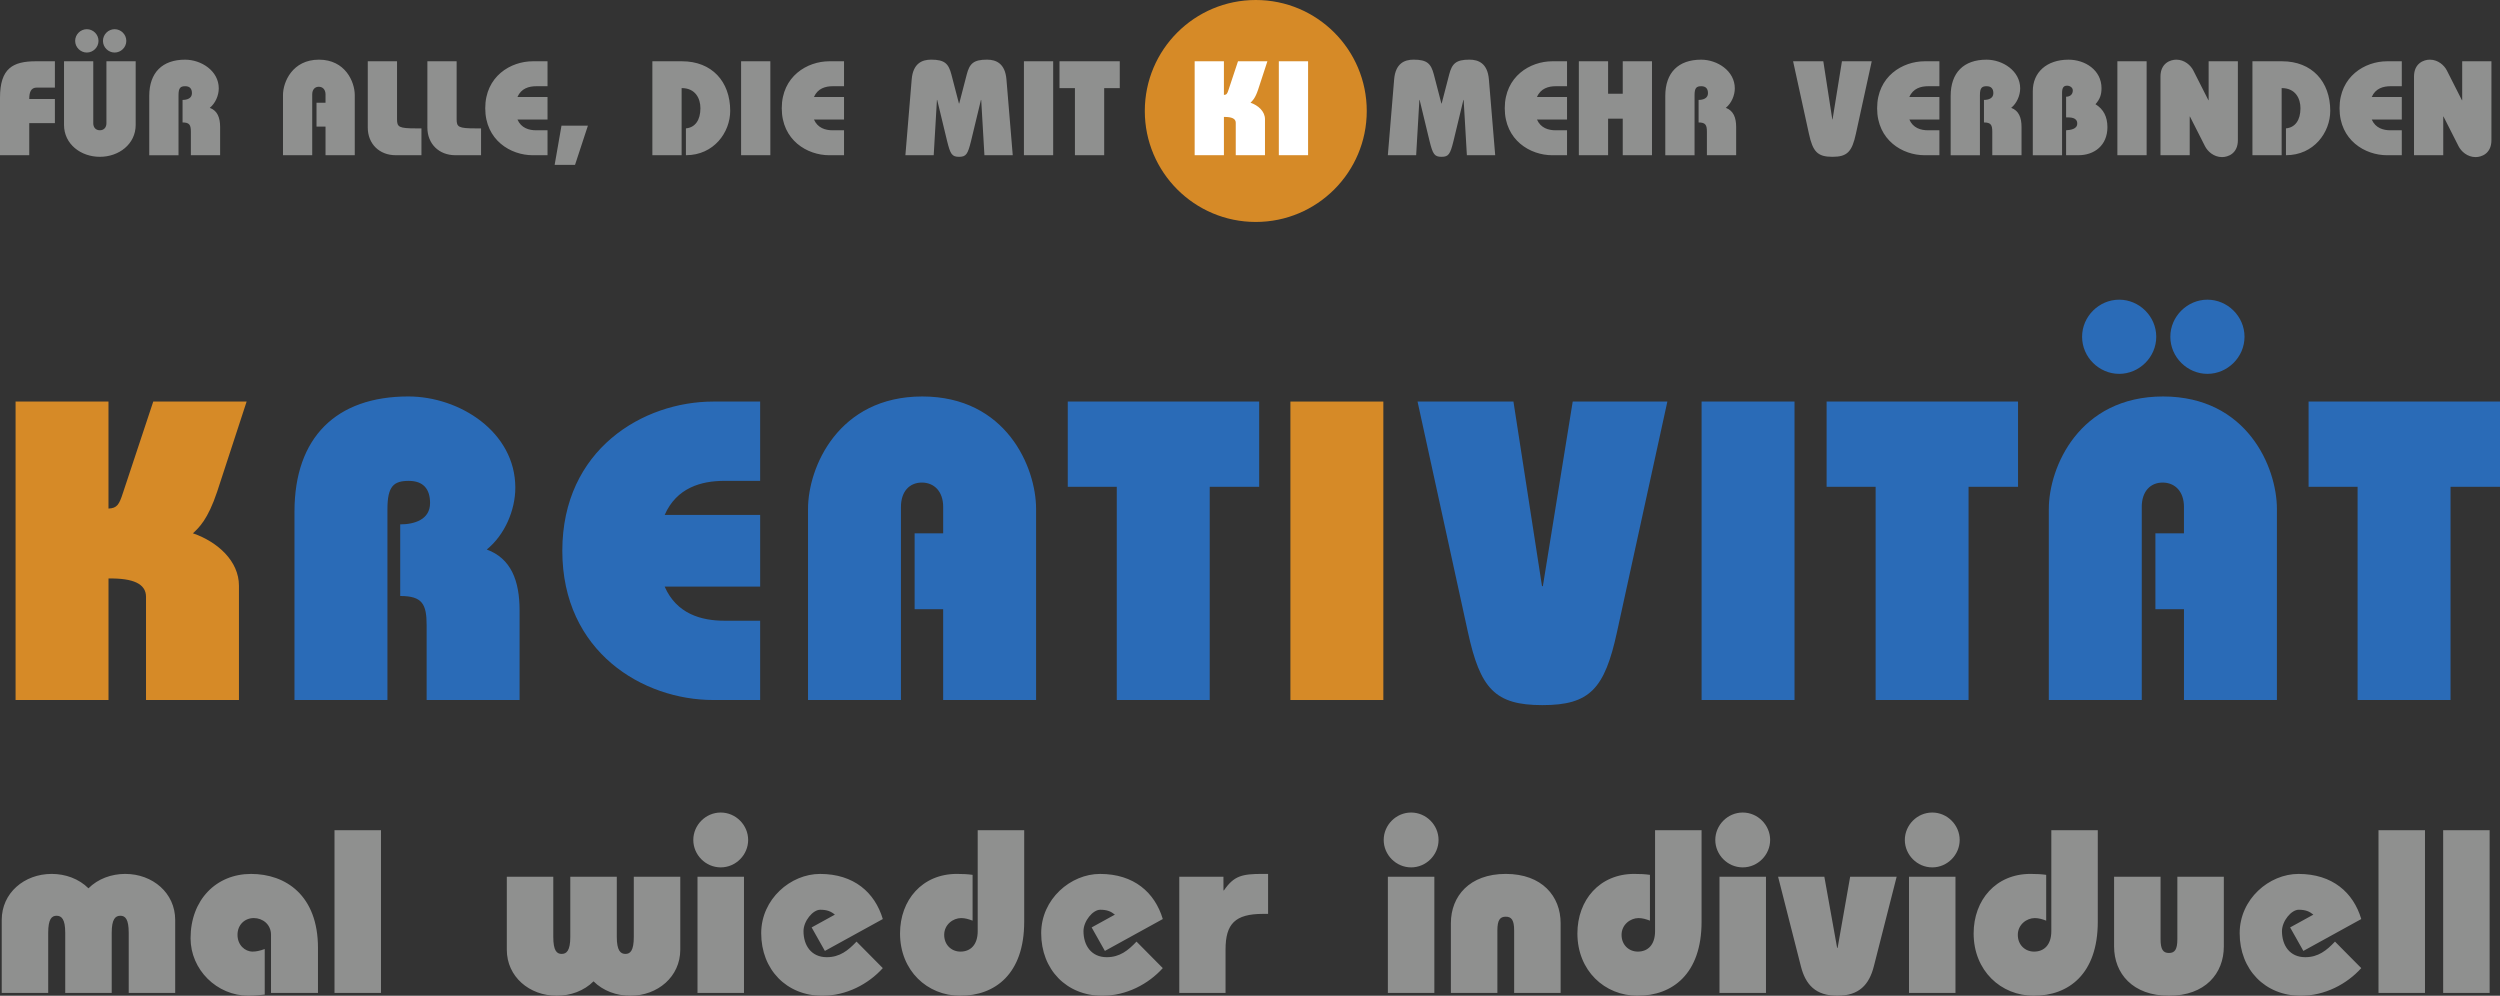 <?xml version="1.0" encoding="UTF-8"?>
<svg id="Ebene_2" data-name="Ebene 2" xmlns="http://www.w3.org/2000/svg" viewBox="0 0 1257.03 500.67">
  <rect x="0" y="0" width="1257.03" height="500.67" fill="#333333" stroke="none"/>
  <defs>
    <style>
      .cls-1 {
        fill: #8f908f;
      }

      .cls-2 {
        fill: #fff;
      }

      .cls-3 {
        fill: #d68a27;
      }

      .cls-4 {
        fill: #2a6bb7;
      }
    </style>
  </defs>
  <g id="Ebene_1-2" data-name="Ebene 1">
    <g>
      <path class="cls-3" d="M631.42,111.6c30.82,0,55.8-24.98,55.8-55.8S662.24,0,631.42,0s-55.8,24.98-55.8,55.8,24.98,55.8,55.8,55.8"/>
      <path class="cls-1" d="M1228.45,499.27h23.37v-81.83h-23.37v81.83ZM1195.94,499.27h23.37v-81.83h-23.37v81.83ZM1187.27,462.09c-3.97-13.32-14.49-22.67-31.57-22.67-14.72,0-29.57,12.62-29.57,29.81,0,18.25,12.74,31.45,30.74,31.45,12.04,0,23.15-5.84,30.4-13.9l-13.21-13.33c-4.21,4.45-8.42,7.84-14.97,7.84-7.72,0-11.69-5.85-11.69-13.1,0-5.03,4.68-10.76,8.42-10.76,3.39,0,5.38.82,7.37,2.46l-11.69,6.43,6.66,11.82,29.11-16.03ZM1094.8,440.82v31.45c0,5.15-1.29,6.9-4.22,6.9s-4.22-1.75-4.22-6.9v-31.45h-23.37v35.08c0,13.55,9.35,24.77,27.59,24.77s27.59-11.21,27.59-24.77v-35.08h-23.37ZM1031.43,417.44v50.74c0,7.02-3.75,10.3-8.66,10.3-4.44,0-8.19-3.28-8.19-8.43s4.44-8.43,8.54-8.43c1.99,0,3.86.58,5.73,1.29v-23.03c-2.46-.35-4.92-.47-7.96-.47-17.3,0-28.52,13.09-28.52,29.93,0,18.71,13.67,31.33,30.28,31.33,17.42,0,32.14-10.87,32.14-37.18v-46.06h-23.37ZM971.56,408.55c-7.6,0-13.79,6.31-13.79,13.79s6.19,13.79,13.79,13.79,13.79-6.31,13.79-13.79-6.19-13.79-13.79-13.79ZM983.24,440.82h-23.37v58.45h23.37v-58.45ZM894.04,440.82l11.46,45.01c2.33,9.23,7.36,14.84,18.35,14.84s16.01-5.61,18.35-14.84l11.46-45.01h-23.38l-6.31,35.78h-.24l-6.43-35.78h-23.26ZM876.26,408.55c-7.59,0-13.79,6.31-13.79,13.79s6.19,13.79,13.79,13.79,13.79-6.31,13.79-13.79-6.19-13.79-13.79-13.79M887.95,440.82h-23.37v58.45h23.37v-58.45ZM832.19,417.44v50.74c0,7.02-3.75,10.3-8.66,10.3-4.44,0-8.19-3.28-8.19-8.43s4.45-8.43,8.54-8.43c1.99,0,3.86.58,5.73,1.29v-23.03c-2.45-.35-4.91-.47-7.95-.47-17.31,0-28.52,13.09-28.52,29.93,0,18.71,13.67,31.33,30.28,31.33,17.42,0,32.15-10.87,32.15-37.18v-46.06h-23.37ZM752.9,499.27v-31.45c0-5.15,1.29-6.9,4.21-6.9s4.22,1.75,4.22,6.9v31.45h23.37v-35.08c0-13.55-9.35-24.78-27.59-24.78s-27.59,11.22-27.59,24.78v35.08h23.37ZM709.53,408.55c-7.6,0-13.79,6.31-13.79,13.79s6.19,13.79,13.79,13.79,13.79-6.31,13.79-13.79-6.19-13.79-13.79-13.79ZM721.21,440.82h-23.37v58.45h23.37v-58.45ZM592.97,499.27h23.25v-21.87c0-12.86,4.79-17.89,18.82-17.89h2.57v-20.1h-2.8c-10.28,0-14.38.94-19.4,8.3h-.23l-.02-6.89h-22.2v58.45ZM584.66,462.09c-3.98-13.32-14.5-22.67-31.57-22.67-14.73,0-29.57,12.62-29.57,29.81,0,18.25,12.73,31.45,30.74,31.45,12.04,0,23.15-5.84,30.4-13.9l-13.21-13.33c-4.21,4.45-8.42,7.84-14.97,7.84-7.72,0-11.69-5.85-11.69-13.1,0-5.03,4.68-10.76,8.42-10.76,3.39,0,5.38.82,7.37,2.46l-11.69,6.43,6.66,11.82,29.11-16.03ZM491.6,417.44v50.74c0,7.02-3.74,10.3-8.66,10.3-4.45,0-8.19-3.28-8.19-8.43s4.45-8.43,8.54-8.43c1.99,0,3.86.58,5.74,1.29v-23.03c-2.46-.35-4.92-.47-7.96-.47-17.31,0-28.52,13.09-28.52,29.93,0,18.71,13.67,31.33,30.28,31.33,17.42,0,32.15-10.87,32.15-37.18v-46.06h-23.37ZM443.88,462.09c-3.98-13.32-14.5-22.67-31.57-22.67-14.73,0-29.57,12.62-29.57,29.81,0,18.25,12.73,31.45,30.74,31.45,12.04,0,23.15-5.84,30.4-13.9l-13.21-13.33c-4.21,4.45-8.42,7.84-14.97,7.84-7.72,0-11.69-5.85-11.69-13.1,0-5.03,4.67-10.76,8.42-10.76,3.39,0,5.38.82,7.36,2.46l-11.69,6.43,6.66,11.82,29.12-16.03ZM362.39,408.55c-7.6,0-13.79,6.31-13.79,13.79s6.19,13.79,13.79,13.79,13.79-6.31,13.79-13.79-6.19-13.79-13.79-13.79ZM374.08,440.82h-23.37v58.45h23.37v-58.45ZM286.75,440.82v30.28c0,6.9-1.87,8.54-4.34,8.54s-4.21-1.64-4.21-8.54v-30.28h-23.37v36.72c0,13.55,11.34,23.13,25.13,23.13,6.91,0,13.69-2.45,18.48-7.24,4.79,4.79,11.57,7.24,18.48,7.24,13.79,0,25.13-9.58,25.13-23.13v-36.72h-23.37v30.28c0,6.9-1.75,8.54-4.21,8.54s-4.34-1.64-4.34-8.54v-30.28h-23.37ZM168.19,499.27h23.37v-81.83h-23.37v81.83ZM159.88,499.27v-22.68c0-26.42-16.24-37.17-33.67-37.17s-30.39,12.97-30.39,32.37c0,15.68,13.09,28.88,29.22,28.88,2.34,0,4.92-.23,8.07-.58v-22.91c-2.57.94-4.44,1.29-6.09,1.29-3.86,0-7.6-3.28-7.6-8.43s3.75-8.43,8.19-8.43,8.66,3.16,8.66,8.43v29.22h23.61ZM56.17,499.27v-30.28c0-6.9,1.87-8.54,4.34-8.54s4.21,1.64,4.21,8.54v30.28h23.37v-36.72c0-13.55-11.34-23.14-25.13-23.14-6.91,0-13.69,2.45-18.48,7.24-4.79-4.79-11.57-7.24-18.48-7.24-13.8,0-25.13,9.58-25.13,23.14v36.72h23.37v-30.28c0-6.9,1.76-8.54,4.22-8.54s4.34,1.64,4.34,8.54v30.28h23.37Z"/>
      <path class="cls-4" d="M1160.78,244.78h24.65v107.18h46.73v-107.18h24.87v-42.87h-96.25v42.87ZM1109.92,150.68c-10.07,0-18.65,8.36-18.65,18.65s8.58,18.65,18.65,18.65,18.65-8.36,18.65-18.65-8.57-18.65-18.65-18.65M1065.55,150.68c-10.08,0-18.65,8.36-18.65,18.65s8.57,18.65,18.65,18.65,18.64-8.36,18.64-18.65-8.57-18.65-18.64-18.65M1083.77,306.31h14.36v45.66h46.73v-96.03c0-21.01-15.01-56.59-57.24-56.59s-57.45,35.58-57.45,56.59v96.03h46.73v-97.11c0-7.72,4.29-12.22,10.5-12.22s10.72,4.5,10.72,12.22v13.29h-14.36v38.16ZM918.44,244.78h24.65v107.18h46.73v-107.18h24.87v-42.87h-96.25v42.87ZM902.31,201.91h-46.73v150.06h46.73v-150.06ZM712.76,201.91l25.29,115.76c6.22,28.72,13.72,36.87,37.51,36.87s31.3-8.14,37.51-36.87l25.3-115.76h-47.59l-15.01,92.82h-.43l-14.36-92.82h-48.23Z"/>
    </g>
    <rect class="cls-3" x="648.83" y="201.91" width="46.73" height="150.06"/>
    <g>
      <path class="cls-4" d="M536.88,244.78h24.65v107.18h46.73v-107.18h24.87v-42.87h-96.25v42.87ZM459.87,306.31h14.36v45.66h46.73v-96.03c0-21.01-15.01-56.59-57.23-56.59s-57.45,35.58-57.45,56.59v96.03h46.73v-97.11c0-7.72,4.29-12.22,10.51-12.22s10.72,4.5,10.72,12.22v13.29h-14.36v38.16ZM382.21,258.93h-48.01c6-13.72,18.43-17.15,30.01-17.15h18v-39.87h-23.58c-35.16,0-75.89,24.01-75.89,75.03s40.73,75.03,75.89,75.03h23.58v-39.87h-18c-11.58,0-24.01-3.43-30.01-17.15h48.01v-36.01ZM194.81,351.97v-96.03c0-11.57,3.22-14.15,10.72-14.15s10.71,4.29,10.71,11.15c0,8.36-7.93,10.72-15.01,10.72v36.01c11.15,0,13.29,4.07,13.29,14.79v37.51h46.73v-45.02c0-15.01-4.29-26.15-16.5-30.65,9-7.29,14.36-19.72,14.36-31.09,0-28.08-28.08-45.87-53.8-45.87-36.23,0-57.24,20.58-57.24,57.88v94.75h46.73Z"/>
      <path class="cls-3" d="M54.56,351.97v-61.1c12.65-.21,18.86,2.79,18.86,9.22v51.88h46.73v-57.45c0-12.43-10.72-22.08-23.15-26.37,3-2.78,7.5-6.86,12.22-21.01l14.79-45.23h-46.95l-15.22,45.88c-1.93,6-3,7.72-7.29,7.93v-53.81H7.83v150.06h46.73Z"/>
      <path class="cls-1" d="M1228.5,58.61h.13l7.56,14.91c1.28,2.56,4.39,5.47,8.57,5.47,2.97,0,7.96-1.75,7.96-8.5V30.81h-14.7v19.57h-.14l-7.56-14.92c-1.28-2.56-4.39-5.46-8.57-5.46-2.97,0-7.96,1.75-7.96,8.5v39.54h14.7v-19.43ZM1207.65,48.76h-15.11c1.89-4.33,5.8-5.41,9.44-5.41h5.67v-12.54h-7.42c-11.06,0-23.88,7.55-23.88,23.62s12.82,23.62,23.88,23.62h7.42v-12.54h-5.67c-3.64,0-7.55-1.09-9.44-5.41h15.11v-11.33ZM1147.24,78.04v-33.75c7.09,0,9.46,5.4,9.46,10.13,0,5.94-2.64,9.72-7.29,10.13v13.49c14.04,0,22.27-11.47,22.27-22.33,0-14.72-9.24-24.9-24.23-24.9h-14.9v47.23h14.7ZM1101.01,58.61h.13l7.56,14.91c1.29,2.56,4.39,5.47,8.57,5.47,2.97,0,7.96-1.75,7.96-8.5V30.81h-14.7v19.57h-.13l-7.56-14.92c-1.29-2.56-4.39-5.46-8.57-5.46-2.97,0-7.96,1.75-7.96,8.5v39.54h14.7v-19.43ZM1079.35,30.81h-14.71v47.23h14.71V30.81ZM1036.83,78.04v-31.31c0-2.71.81-3.65,2.56-3.65,1.29,0,2.84.88,2.84,2.37,0,2.02-1.35,3.18-3.37,3.18v10.38c2.29,0,5.6,0,5.6,3.11,0,2.83-3.37,3.24-5.6,3.38v12.54h6.07c8.09.07,14.71-4.92,14.71-14.1,0-5.27-2.02-9.11-6.01-11.54,2.23-2.5,3.04-4.79,3.04-8.04,0-9.11-8.23-14.36-16.6-14.36-10.93,0-17.95,6.34-17.95,15.79v32.26h14.71ZM995.53,78.04v-30.23c0-3.65,1.01-4.46,3.38-4.46s3.37,1.35,3.37,3.52c0,2.63-2.5,3.37-4.72,3.37v11.33c3.51,0,4.18,1.28,4.18,4.66v11.81h14.71v-14.17c0-4.72-1.35-8.23-5.2-9.65,2.83-2.29,4.52-6.21,4.52-9.79,0-8.84-8.84-14.43-16.93-14.43-11.41,0-18.02,6.47-18.02,18.22v29.83h14.71ZM975.15,48.76h-15.11c1.88-4.33,5.8-5.41,9.44-5.41h5.67v-12.54h-7.42c-11.06,0-23.89,7.55-23.89,23.62s12.82,23.62,23.89,23.62h7.42v-12.54h-5.67c-3.64,0-7.56-1.09-9.44-5.41h15.11v-11.33ZM901.59,30.81l7.96,36.43c1.96,9.04,4.32,11.61,11.81,11.61s9.85-2.56,11.81-11.61l7.96-36.43h-14.98l-4.72,29.22h-.13l-4.52-29.22h-15.19ZM852.04,78.04v-30.23c0-3.65,1.01-4.46,3.38-4.46s3.37,1.35,3.37,3.52c0,2.63-2.5,3.37-4.72,3.37v11.33c3.51,0,4.18,1.28,4.18,4.66v11.81h14.71v-14.17c0-4.72-1.35-8.23-5.2-9.65,2.83-2.29,4.52-6.21,4.52-9.79,0-8.84-8.84-14.43-16.93-14.43-11.41,0-18.02,6.47-18.02,18.22v29.83h14.71ZM808.57,78.04v-18.36h7.36v18.36h14.71V30.81h-14.71v16.33h-7.36v-16.33h-14.71v47.23h14.71ZM787.92,48.76h-15.11c1.88-4.33,5.8-5.41,9.44-5.41h5.67v-12.54h-7.42c-11.06,0-23.89,7.55-23.89,23.62s12.82,23.62,23.89,23.62h7.42v-12.54h-5.67c-3.64,0-7.56-1.09-9.44-5.41h15.11v-11.33ZM712.06,78.04l1.62-27.8h.13l4.99,20.71c1.62,6.55,2.43,7.9,6.01,7.9s4.39-1.35,6.01-7.9l4.99-20.71h.13l1.62,27.8h14.24l-3.17-38.13c-.67-8.03-5.19-9.92-9.78-9.92-6.82,0-8.77,2.02-10.19,7.49l-3.78,14.58h-.13l-3.79-14.58c-1.42-5.46-3.37-7.49-10.19-7.49-4.58,0-9.11,1.89-9.78,9.92l-3.17,38.13h14.24Z"/>
      <path class="cls-2" d="M657.72,30.81h-14.71v47.23h14.71V30.81ZM615.4,78.04v-19.24c3.99-.07,5.95.88,5.95,2.9v16.33h14.7v-18.09c0-3.91-3.37-6.95-7.28-8.3.94-.88,2.36-2.16,3.84-6.61l4.66-14.24h-14.78l-4.79,14.44c-.61,1.9-.95,2.44-2.3,2.5v-16.93h-14.71v47.23h14.71Z"/>
      <path class="cls-1" d="M532.73,44.3h7.76v33.75h14.71v-33.75h7.83v-13.49h-30.3v13.49ZM529.55,30.81h-14.71v47.23h14.71V30.81ZM469.48,78.04l1.62-27.8h.13l4.99,20.71c1.62,6.55,2.43,7.9,6.01,7.9s4.39-1.35,6.01-7.9l4.99-20.71h.13l1.62,27.8h14.24l-3.17-38.13c-.67-8.03-5.2-9.92-9.78-9.92-6.82,0-8.77,2.02-10.19,7.49l-3.78,14.58h-.13l-3.79-14.58c-1.42-5.46-3.37-7.49-10.19-7.49-4.58,0-9.11,1.89-9.78,9.92l-3.17,38.13h14.24ZM424.39,48.76h-15.12c1.89-4.33,5.8-5.41,9.45-5.41h5.67v-12.54h-7.42c-11.07,0-23.89,7.55-23.89,23.62s12.82,23.62,23.89,23.62h7.42v-12.54h-5.67c-3.64,0-7.56-1.09-9.45-5.41h15.12v-11.33ZM387.34,30.81h-14.71v47.23h14.71V30.81ZM342.73,78.04v-33.75c7.09,0,9.45,5.4,9.45,10.13,0,5.94-2.63,9.72-7.29,10.13v13.49c14.04,0,22.27-11.47,22.27-22.33,0-14.72-9.24-24.9-24.23-24.9h-14.91v47.23h14.71ZM278.88,82.9h10.25l6.47-19.7h-13.28l-3.44,19.7ZM275.3,48.76h-15.12c1.89-4.33,5.8-5.41,9.45-5.41h5.67v-12.54h-7.42c-11.07,0-23.89,7.55-23.89,23.62s12.82,23.62,23.89,23.62h7.42v-12.54h-5.67c-3.64,0-7.56-1.09-9.45-5.41h15.12v-11.33ZM241.89,64.55h-2.77c-8.57,0-9.52-.67-9.52-4.59v-29.16h-14.71v33.34c0,8.23,5.87,13.9,14.03,13.9h12.96v-13.49ZM211.92,64.55h-2.77c-8.57,0-9.52-.67-9.52-4.59v-29.16h-14.71v33.34c0,8.23,5.87,13.9,14.03,13.9h12.96v-13.49ZM159.15,63.67h4.53v14.37h14.7v-30.23c0-6.62-4.72-17.81-18.01-17.81s-18.08,11.19-18.08,17.81v30.23h14.7v-30.57c0-2.44,1.35-3.85,3.31-3.85s3.38,1.42,3.38,3.85v4.19h-4.53v12.01ZM89.76,78.04v-30.23c0-3.65,1.01-4.46,3.38-4.46s3.37,1.35,3.37,3.52c0,2.63-2.5,3.37-4.72,3.37v11.33c3.51,0,4.18,1.28,4.18,4.66v11.81h14.71v-14.17c0-4.72-1.35-8.23-5.2-9.65,2.83-2.29,4.52-6.21,4.52-9.79,0-8.84-8.84-14.43-16.93-14.43-11.41,0-18.02,6.47-18.02,18.22v29.83h14.71ZM57.64,14.68c-3.17,0-5.87,2.63-5.87,5.87s2.7,5.87,5.87,5.87,5.87-2.63,5.87-5.87-2.7-5.87-5.87-5.87M43.66,14.68c-3.17,0-5.87,2.63-5.87,5.87s2.7,5.87,5.87,5.87,5.87-2.63,5.87-5.87-2.7-5.87-5.87-5.87h0ZM32.19,30.81v31.99c0,9.71,8.5,16.05,18.02,16.05s18.01-6.34,18.01-16.05v-31.99h-14.71v31.18c0,1.89-1.08,3.51-3.31,3.51s-3.31-1.62-3.31-3.51v-31.18h-14.71ZM14.71,78.04v-16.13h12.89v-12.14h-12.89c0-3.1.67-5.74,3.78-5.74h9.11v-13.22h-9.52C6.48,30.81,0,34.31,0,49.16v28.88h14.71Z"/>
    </g>
  </g>
</svg>